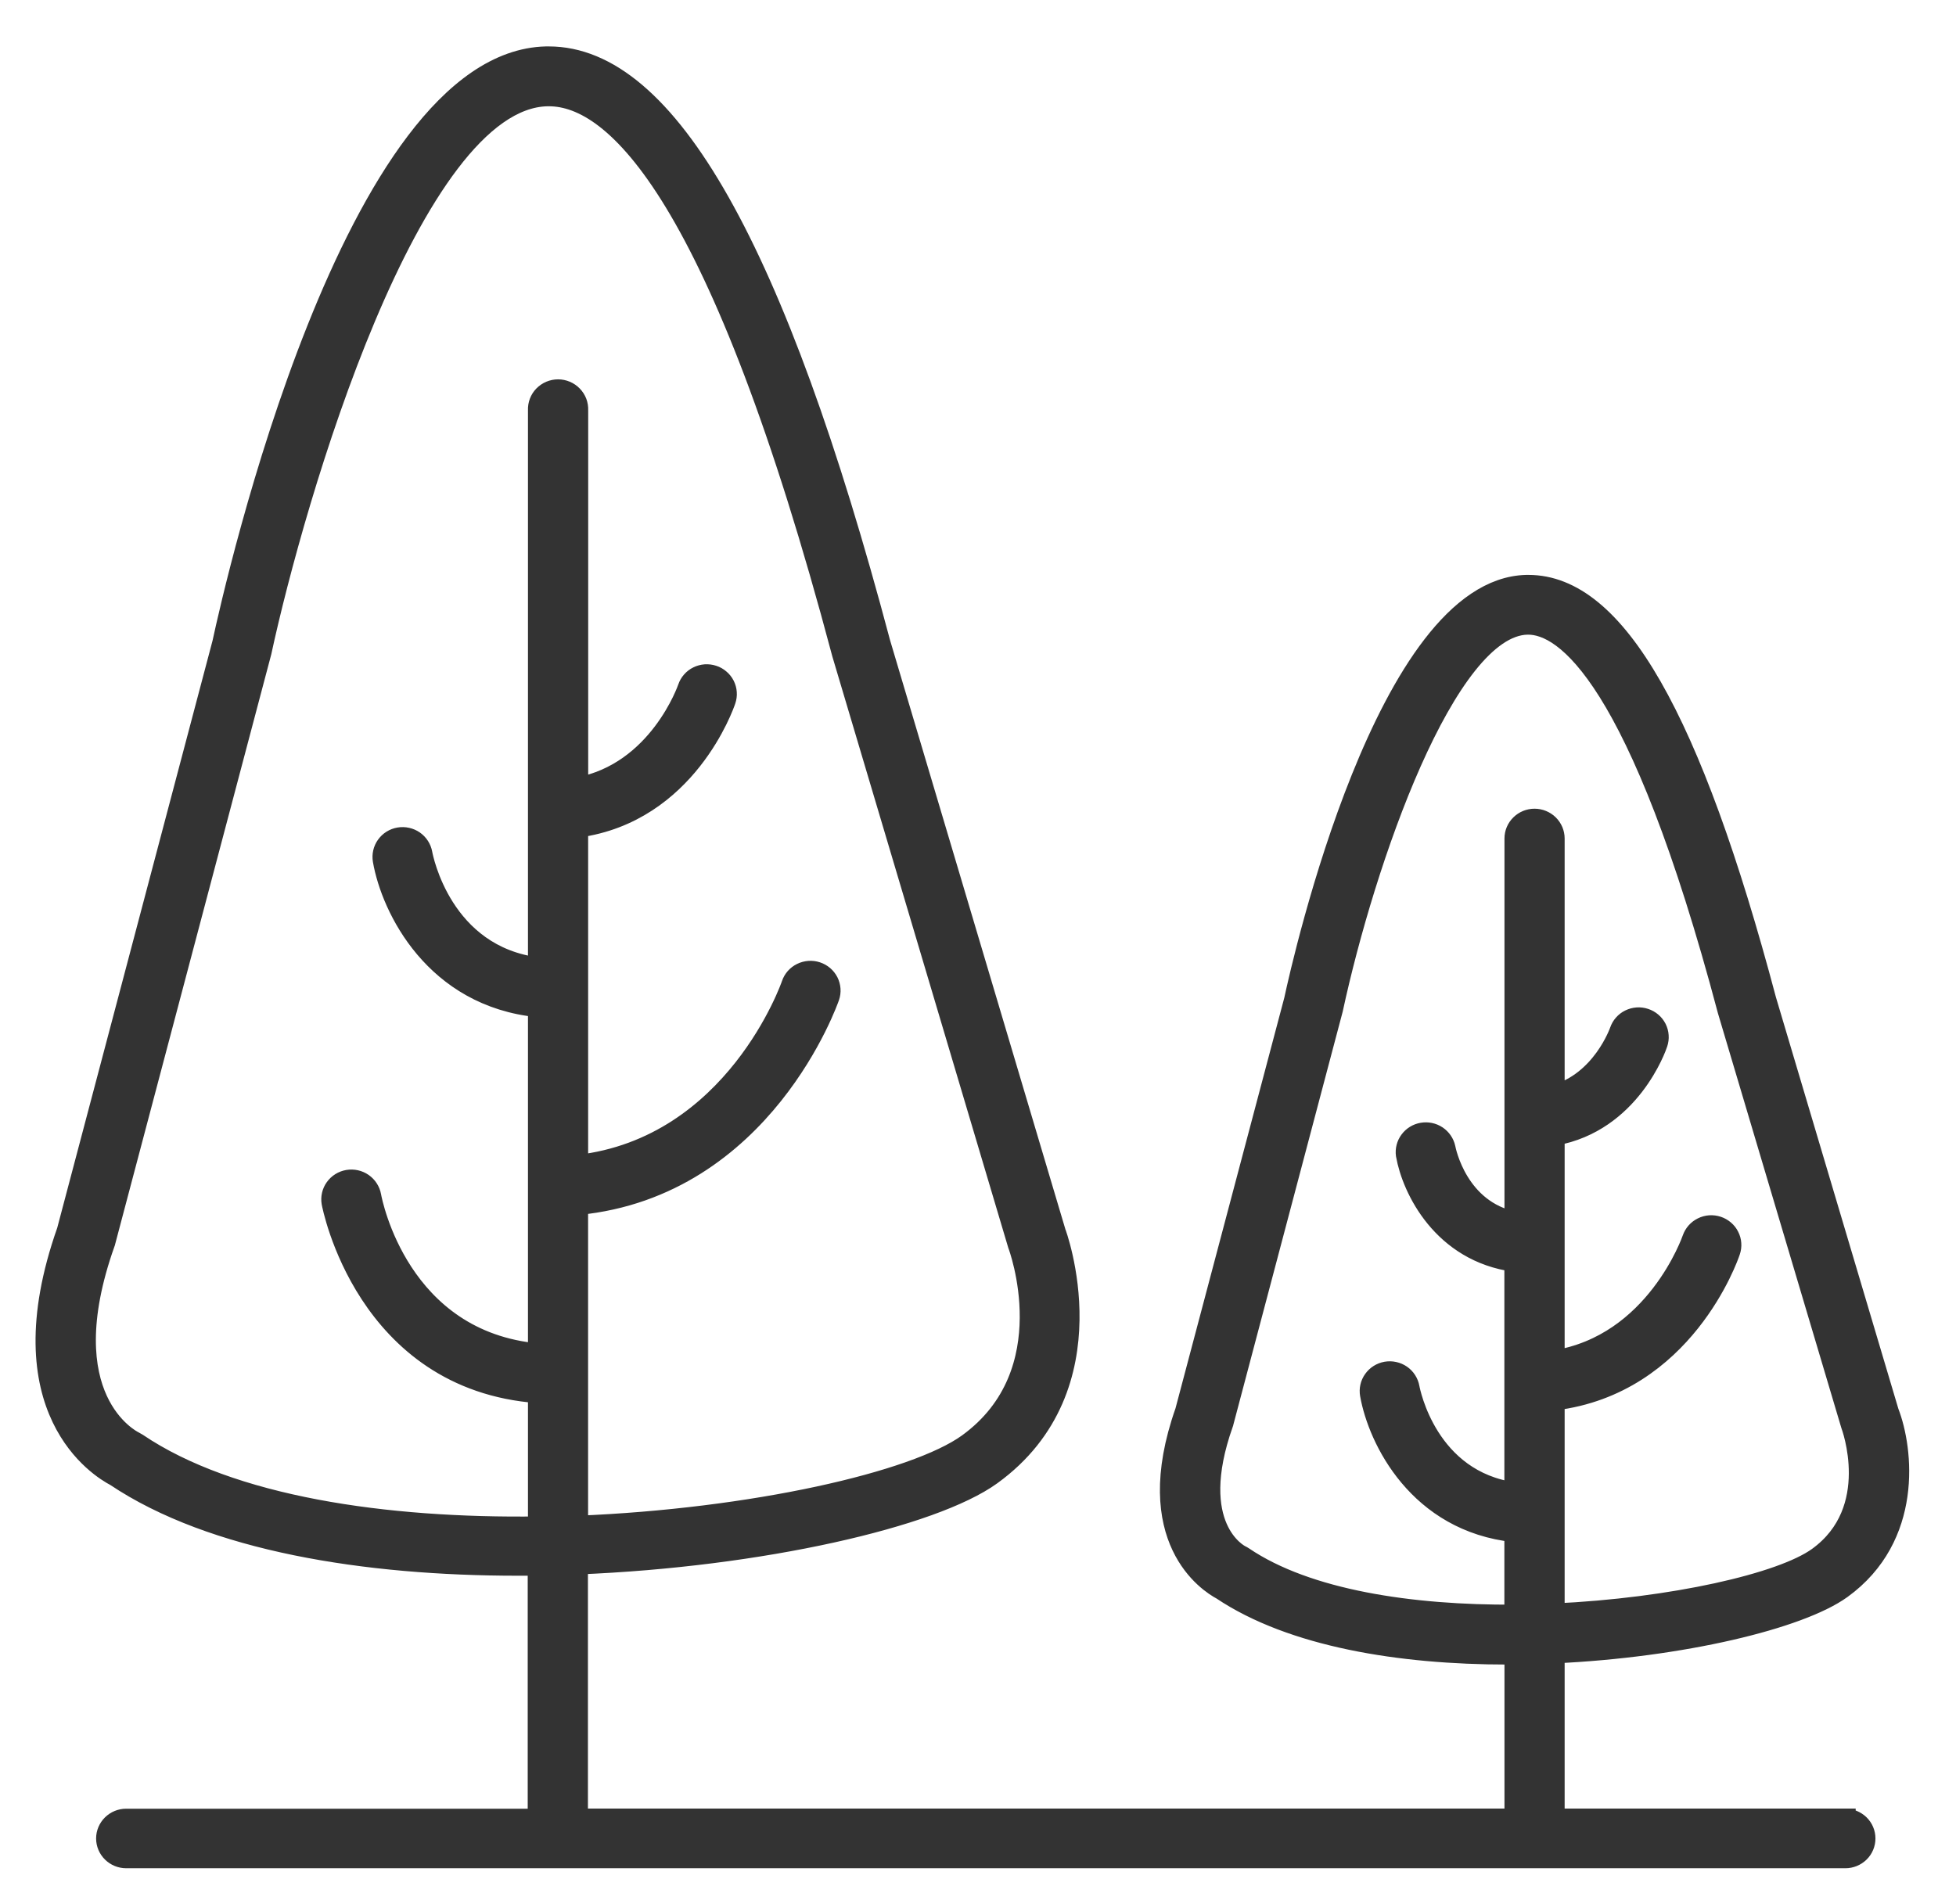 <svg width="38" height="37" viewBox="0 0 38 37" fill="none" xmlns="http://www.w3.org/2000/svg">
<mask id="path-1-outside-1_5_331" maskUnits="userSpaceOnUse" x="-0.109" y="0.102" width="38" height="37" fill="black">
<rect fill="white" x="-0.109" y="0.102" width="38" height="37"/>
<path d="M35.851 35.342H30.197V32.121C32.671 32.008 34.964 31.455 35.775 30.869C37.161 29.866 36.974 28.168 36.69 27.436L34.31 19.434C32.85 13.939 31.384 11.371 29.693 11.371H29.655C26.948 11.433 25.318 18.627 25.145 19.434L23.028 27.425C22.152 29.915 23.489 30.758 23.738 30.89C25.104 31.805 27.204 32.144 29.286 32.144H29.428V35.342H11.222V30.393C14.79 30.25 18.129 29.476 19.257 28.66C21.633 26.941 20.506 23.938 20.504 23.937L17.099 12.494C15.065 4.831 12.958 1.102 10.66 1.102H10.611C6.872 1.186 4.57 11.351 4.324 12.494L1.303 23.918C0.075 27.404 1.952 28.53 2.246 28.683C4.135 29.949 7.105 30.418 10.062 30.418C10.192 30.418 10.322 30.418 10.452 30.418V35.345H2.451C2.35 35.345 2.252 35.385 2.18 35.456C2.108 35.527 2.067 35.623 2.067 35.723C2.067 35.824 2.108 35.92 2.18 35.991C2.252 36.062 2.35 36.102 2.451 36.102H35.851C35.953 36.102 36.05 36.062 36.123 35.991C36.195 35.92 36.235 35.824 36.235 35.723C36.235 35.623 36.195 35.527 36.123 35.456C36.05 35.385 35.953 35.345 35.851 35.345V35.342ZM24.154 30.253C24.138 30.242 24.121 30.233 24.103 30.224C24.059 30.203 23.049 29.672 23.759 27.661C23.759 27.651 23.766 27.641 23.768 27.631L25.891 19.609C26.511 16.735 28.085 12.168 29.671 12.132H29.688C30.402 12.132 31.839 13.122 33.568 19.636L35.962 27.682C35.968 27.698 36.586 29.344 35.319 30.26C34.617 30.768 32.492 31.252 30.197 31.357V27.206C32.71 26.9 33.574 24.423 33.61 24.312C33.626 24.265 33.633 24.215 33.629 24.165C33.626 24.116 33.612 24.067 33.589 24.023C33.567 23.978 33.536 23.939 33.497 23.906C33.459 23.874 33.415 23.849 33.367 23.833C33.319 23.817 33.269 23.811 33.218 23.814C33.168 23.818 33.119 23.831 33.073 23.854C33.028 23.876 32.988 23.907 32.955 23.944C32.922 23.982 32.897 24.025 32.88 24.073C32.873 24.094 32.168 26.131 30.197 26.439V22.062C31.67 21.8 32.178 20.34 32.199 20.273C32.215 20.225 32.222 20.175 32.218 20.126C32.215 20.076 32.201 20.028 32.179 19.983C32.156 19.939 32.125 19.899 32.087 19.867C32.048 19.834 32.004 19.809 31.956 19.794C31.908 19.778 31.858 19.771 31.807 19.775C31.757 19.779 31.708 19.792 31.663 19.814C31.617 19.836 31.577 19.867 31.544 19.905C31.511 19.942 31.486 19.986 31.47 20.033C31.466 20.043 31.125 21.026 30.197 21.282V16.293C30.197 16.192 30.156 16.096 30.084 16.025C30.012 15.954 29.914 15.914 29.812 15.914C29.71 15.914 29.613 15.954 29.541 16.025C29.468 16.096 29.428 16.192 29.428 16.293V23.744C28.318 23.522 28.087 22.364 28.076 22.307C28.055 22.212 27.997 22.128 27.915 22.073C27.832 22.018 27.731 21.997 27.633 22.014C27.535 22.031 27.448 22.084 27.389 22.164C27.33 22.243 27.305 22.341 27.318 22.438C27.436 23.107 28.028 24.324 29.426 24.514V29.004C27.732 28.774 27.393 27.047 27.378 26.965C27.36 26.866 27.304 26.778 27.22 26.72C27.137 26.663 27.033 26.64 26.933 26.657C26.832 26.675 26.743 26.731 26.685 26.813C26.626 26.895 26.603 26.997 26.621 27.096C26.775 27.968 27.557 29.57 29.426 29.767V31.38C27.424 31.392 25.395 31.094 24.154 30.253ZM2.661 28.044C2.644 28.033 2.626 28.023 2.608 28.014C2.54 27.981 0.962 27.179 2.035 24.153C2.035 24.143 2.041 24.134 2.044 24.124L5.075 12.67C5.719 9.688 7.974 1.921 10.633 1.865H10.663C11.96 1.865 13.988 3.76 16.363 12.702L19.778 24.183C19.788 24.208 20.713 26.673 18.805 28.055C17.772 28.802 14.61 29.515 11.225 29.652V23.409C14.833 23.058 16.097 19.406 16.11 19.368C16.143 19.273 16.135 19.169 16.09 19.079C16.044 18.989 15.964 18.921 15.867 18.889C15.77 18.857 15.665 18.865 15.573 18.91C15.482 18.954 15.413 19.033 15.381 19.128C15.37 19.161 14.284 22.292 11.226 22.641V16.075C13.34 15.785 14.064 13.699 14.095 13.606C14.111 13.559 14.118 13.509 14.114 13.459C14.111 13.409 14.097 13.361 14.075 13.317C14.052 13.272 14.021 13.232 13.982 13.2C13.944 13.167 13.9 13.142 13.852 13.127C13.804 13.111 13.754 13.105 13.703 13.108C13.653 13.112 13.604 13.125 13.559 13.147C13.513 13.169 13.473 13.2 13.44 13.238C13.407 13.275 13.382 13.319 13.366 13.366C13.36 13.384 12.798 15.014 11.227 15.305V7.968C11.229 7.917 11.221 7.866 11.203 7.818C11.184 7.77 11.156 7.726 11.12 7.689C11.084 7.652 11.041 7.622 10.993 7.602C10.945 7.582 10.894 7.571 10.842 7.571C10.79 7.571 10.738 7.582 10.69 7.602C10.643 7.622 10.599 7.652 10.563 7.689C10.527 7.726 10.499 7.77 10.481 7.818C10.463 7.866 10.455 7.917 10.457 7.968V18.804C8.586 18.573 8.216 16.674 8.2 16.585C8.182 16.486 8.125 16.398 8.042 16.34C7.959 16.283 7.855 16.26 7.755 16.277C7.654 16.294 7.565 16.35 7.506 16.433C7.448 16.515 7.425 16.616 7.442 16.715C7.604 17.65 8.448 19.369 10.457 19.566V26.305C7.756 26.065 7.229 23.369 7.206 23.24C7.188 23.141 7.131 23.053 7.048 22.995C6.965 22.937 6.861 22.914 6.761 22.931C6.66 22.948 6.571 23.004 6.512 23.086C6.453 23.168 6.43 23.27 6.447 23.369C6.454 23.405 7.096 26.821 10.457 27.065V29.666C7.501 29.706 4.49 29.282 2.661 28.044Z"/>
</mask>
<path d="M35.851 35.342H30.197V32.121C32.671 32.008 34.964 31.455 35.775 30.869C37.161 29.866 36.974 28.168 36.69 27.436L34.31 19.434C32.85 13.939 31.384 11.371 29.693 11.371H29.655C26.948 11.433 25.318 18.627 25.145 19.434L23.028 27.425C22.152 29.915 23.489 30.758 23.738 30.89C25.104 31.805 27.204 32.144 29.286 32.144H29.428V35.342H11.222V30.393C14.79 30.25 18.129 29.476 19.257 28.66C21.633 26.941 20.506 23.938 20.504 23.937L17.099 12.494C15.065 4.831 12.958 1.102 10.66 1.102H10.611C6.872 1.186 4.57 11.351 4.324 12.494L1.303 23.918C0.075 27.404 1.952 28.53 2.246 28.683C4.135 29.949 7.105 30.418 10.062 30.418C10.192 30.418 10.322 30.418 10.452 30.418V35.345H2.451C2.35 35.345 2.252 35.385 2.18 35.456C2.108 35.527 2.067 35.623 2.067 35.723C2.067 35.824 2.108 35.92 2.18 35.991C2.252 36.062 2.35 36.102 2.451 36.102H35.851C35.953 36.102 36.05 36.062 36.123 35.991C36.195 35.92 36.235 35.824 36.235 35.723C36.235 35.623 36.195 35.527 36.123 35.456C36.05 35.385 35.953 35.345 35.851 35.345V35.342ZM24.154 30.253C24.138 30.242 24.121 30.233 24.103 30.224C24.059 30.203 23.049 29.672 23.759 27.661C23.759 27.651 23.766 27.641 23.768 27.631L25.891 19.609C26.511 16.735 28.085 12.168 29.671 12.132H29.688C30.402 12.132 31.839 13.122 33.568 19.636L35.962 27.682C35.968 27.698 36.586 29.344 35.319 30.26C34.617 30.768 32.492 31.252 30.197 31.357V27.206C32.71 26.9 33.574 24.423 33.61 24.312C33.626 24.265 33.633 24.215 33.629 24.165C33.626 24.116 33.612 24.067 33.589 24.023C33.567 23.978 33.536 23.939 33.497 23.906C33.459 23.874 33.415 23.849 33.367 23.833C33.319 23.817 33.269 23.811 33.218 23.814C33.168 23.818 33.119 23.831 33.073 23.854C33.028 23.876 32.988 23.907 32.955 23.944C32.922 23.982 32.897 24.025 32.88 24.073C32.873 24.094 32.168 26.131 30.197 26.439V22.062C31.67 21.8 32.178 20.34 32.199 20.273C32.215 20.225 32.222 20.175 32.218 20.126C32.215 20.076 32.201 20.028 32.179 19.983C32.156 19.939 32.125 19.899 32.087 19.867C32.048 19.834 32.004 19.809 31.956 19.794C31.908 19.778 31.858 19.771 31.807 19.775C31.757 19.779 31.708 19.792 31.663 19.814C31.617 19.836 31.577 19.867 31.544 19.905C31.511 19.942 31.486 19.986 31.47 20.033C31.466 20.043 31.125 21.026 30.197 21.282V16.293C30.197 16.192 30.156 16.096 30.084 16.025C30.012 15.954 29.914 15.914 29.812 15.914C29.71 15.914 29.613 15.954 29.541 16.025C29.468 16.096 29.428 16.192 29.428 16.293V23.744C28.318 23.522 28.087 22.364 28.076 22.307C28.055 22.212 27.997 22.128 27.915 22.073C27.832 22.018 27.731 21.997 27.633 22.014C27.535 22.031 27.448 22.084 27.389 22.164C27.33 22.243 27.305 22.341 27.318 22.438C27.436 23.107 28.028 24.324 29.426 24.514V29.004C27.732 28.774 27.393 27.047 27.378 26.965C27.36 26.866 27.304 26.778 27.22 26.72C27.137 26.663 27.033 26.64 26.933 26.657C26.832 26.675 26.743 26.731 26.685 26.813C26.626 26.895 26.603 26.997 26.621 27.096C26.775 27.968 27.557 29.57 29.426 29.767V31.38C27.424 31.392 25.395 31.094 24.154 30.253ZM2.661 28.044C2.644 28.033 2.626 28.023 2.608 28.014C2.54 27.981 0.962 27.179 2.035 24.153C2.035 24.143 2.041 24.134 2.044 24.124L5.075 12.67C5.719 9.688 7.974 1.921 10.633 1.865H10.663C11.96 1.865 13.988 3.76 16.363 12.702L19.778 24.183C19.788 24.208 20.713 26.673 18.805 28.055C17.772 28.802 14.61 29.515 11.225 29.652V23.409C14.833 23.058 16.097 19.406 16.11 19.368C16.143 19.273 16.135 19.169 16.09 19.079C16.044 18.989 15.964 18.921 15.867 18.889C15.77 18.857 15.665 18.865 15.573 18.91C15.482 18.954 15.413 19.033 15.381 19.128C15.37 19.161 14.284 22.292 11.226 22.641V16.075C13.34 15.785 14.064 13.699 14.095 13.606C14.111 13.559 14.118 13.509 14.114 13.459C14.111 13.409 14.097 13.361 14.075 13.317C14.052 13.272 14.021 13.232 13.982 13.2C13.944 13.167 13.9 13.142 13.852 13.127C13.804 13.111 13.754 13.105 13.703 13.108C13.653 13.112 13.604 13.125 13.559 13.147C13.513 13.169 13.473 13.2 13.44 13.238C13.407 13.275 13.382 13.319 13.366 13.366C13.36 13.384 12.798 15.014 11.227 15.305V7.968C11.229 7.917 11.221 7.866 11.203 7.818C11.184 7.77 11.156 7.726 11.12 7.689C11.084 7.652 11.041 7.622 10.993 7.602C10.945 7.582 10.894 7.571 10.842 7.571C10.79 7.571 10.738 7.582 10.69 7.602C10.643 7.622 10.599 7.652 10.563 7.689C10.527 7.726 10.499 7.77 10.481 7.818C10.463 7.866 10.455 7.917 10.457 7.968V18.804C8.586 18.573 8.216 16.674 8.2 16.585C8.182 16.486 8.125 16.398 8.042 16.34C7.959 16.283 7.855 16.26 7.755 16.277C7.654 16.294 7.565 16.35 7.506 16.433C7.448 16.515 7.425 16.616 7.442 16.715C7.604 17.65 8.448 19.369 10.457 19.566V26.305C7.756 26.065 7.229 23.369 7.206 23.24C7.188 23.141 7.131 23.053 7.048 22.995C6.965 22.937 6.861 22.914 6.761 22.931C6.66 22.948 6.571 23.004 6.512 23.086C6.453 23.168 6.43 23.27 6.447 23.369C6.454 23.405 7.096 26.821 10.457 27.065V29.666C7.501 29.706 4.49 29.282 2.661 28.044Z" fill="#333333"/>
<path d="M35.851 35.342H30.197V32.121C32.671 32.008 34.964 31.455 35.775 30.869C37.161 29.866 36.974 28.168 36.69 27.436L34.31 19.434C32.85 13.939 31.384 11.371 29.693 11.371H29.655C26.948 11.433 25.318 18.627 25.145 19.434L23.028 27.425C22.152 29.915 23.489 30.758 23.738 30.89C25.104 31.805 27.204 32.144 29.286 32.144H29.428V35.342H11.222V30.393C14.79 30.25 18.129 29.476 19.257 28.66C21.633 26.941 20.506 23.938 20.504 23.937L17.099 12.494C15.065 4.831 12.958 1.102 10.66 1.102H10.611C6.872 1.186 4.57 11.351 4.324 12.494L1.303 23.918C0.075 27.404 1.952 28.53 2.246 28.683C4.135 29.949 7.105 30.418 10.062 30.418C10.192 30.418 10.322 30.418 10.452 30.418V35.345H2.451C2.35 35.345 2.252 35.385 2.18 35.456C2.108 35.527 2.067 35.623 2.067 35.723C2.067 35.824 2.108 35.92 2.18 35.991C2.252 36.062 2.35 36.102 2.451 36.102H35.851C35.953 36.102 36.05 36.062 36.123 35.991C36.195 35.92 36.235 35.824 36.235 35.723C36.235 35.623 36.195 35.527 36.123 35.456C36.05 35.385 35.953 35.345 35.851 35.345V35.342ZM24.154 30.253C24.138 30.242 24.121 30.233 24.103 30.224C24.059 30.203 23.049 29.672 23.759 27.661C23.759 27.651 23.766 27.641 23.768 27.631L25.891 19.609C26.511 16.735 28.085 12.168 29.671 12.132H29.688C30.402 12.132 31.839 13.122 33.568 19.636L35.962 27.682C35.968 27.698 36.586 29.344 35.319 30.26C34.617 30.768 32.492 31.252 30.197 31.357V27.206C32.71 26.9 33.574 24.423 33.61 24.312C33.626 24.265 33.633 24.215 33.629 24.165C33.626 24.116 33.612 24.067 33.589 24.023C33.567 23.978 33.536 23.939 33.497 23.906C33.459 23.874 33.415 23.849 33.367 23.833C33.319 23.817 33.269 23.811 33.218 23.814C33.168 23.818 33.119 23.831 33.073 23.854C33.028 23.876 32.988 23.907 32.955 23.944C32.922 23.982 32.897 24.025 32.88 24.073C32.873 24.094 32.168 26.131 30.197 26.439V22.062C31.67 21.8 32.178 20.34 32.199 20.273C32.215 20.225 32.222 20.175 32.218 20.126C32.215 20.076 32.201 20.028 32.179 19.983C32.156 19.939 32.125 19.899 32.087 19.867C32.048 19.834 32.004 19.809 31.956 19.794C31.908 19.778 31.858 19.771 31.807 19.775C31.757 19.779 31.708 19.792 31.663 19.814C31.617 19.836 31.577 19.867 31.544 19.905C31.511 19.942 31.486 19.986 31.47 20.033C31.466 20.043 31.125 21.026 30.197 21.282V16.293C30.197 16.192 30.156 16.096 30.084 16.025C30.012 15.954 29.914 15.914 29.812 15.914C29.71 15.914 29.613 15.954 29.541 16.025C29.468 16.096 29.428 16.192 29.428 16.293V23.744C28.318 23.522 28.087 22.364 28.076 22.307C28.055 22.212 27.997 22.128 27.915 22.073C27.832 22.018 27.731 21.997 27.633 22.014C27.535 22.031 27.448 22.084 27.389 22.164C27.33 22.243 27.305 22.341 27.318 22.438C27.436 23.107 28.028 24.324 29.426 24.514V29.004C27.732 28.774 27.393 27.047 27.378 26.965C27.36 26.866 27.304 26.778 27.22 26.72C27.137 26.663 27.033 26.64 26.933 26.657C26.832 26.675 26.743 26.731 26.685 26.813C26.626 26.895 26.603 26.997 26.621 27.096C26.775 27.968 27.557 29.57 29.426 29.767V31.38C27.424 31.392 25.395 31.094 24.154 30.253ZM2.661 28.044C2.644 28.033 2.626 28.023 2.608 28.014C2.54 27.981 0.962 27.179 2.035 24.153C2.035 24.143 2.041 24.134 2.044 24.124L5.075 12.67C5.719 9.688 7.974 1.921 10.633 1.865H10.663C11.96 1.865 13.988 3.76 16.363 12.702L19.778 24.183C19.788 24.208 20.713 26.673 18.805 28.055C17.772 28.802 14.61 29.515 11.225 29.652V23.409C14.833 23.058 16.097 19.406 16.11 19.368C16.143 19.273 16.135 19.169 16.09 19.079C16.044 18.989 15.964 18.921 15.867 18.889C15.77 18.857 15.665 18.865 15.573 18.91C15.482 18.954 15.413 19.033 15.381 19.128C15.37 19.161 14.284 22.292 11.226 22.641V16.075C13.34 15.785 14.064 13.699 14.095 13.606C14.111 13.559 14.118 13.509 14.114 13.459C14.111 13.409 14.097 13.361 14.075 13.317C14.052 13.272 14.021 13.232 13.982 13.2C13.944 13.167 13.9 13.142 13.852 13.127C13.804 13.111 13.754 13.105 13.703 13.108C13.653 13.112 13.604 13.125 13.559 13.147C13.513 13.169 13.473 13.2 13.44 13.238C13.407 13.275 13.382 13.319 13.366 13.366C13.36 13.384 12.798 15.014 11.227 15.305V7.968C11.229 7.917 11.221 7.866 11.203 7.818C11.184 7.77 11.156 7.726 11.12 7.689C11.084 7.652 11.041 7.622 10.993 7.602C10.945 7.582 10.894 7.571 10.842 7.571C10.79 7.571 10.738 7.582 10.69 7.602C10.643 7.622 10.599 7.652 10.563 7.689C10.527 7.726 10.499 7.77 10.481 7.818C10.463 7.866 10.455 7.917 10.457 7.968V18.804C8.586 18.573 8.216 16.674 8.2 16.585C8.182 16.486 8.125 16.398 8.042 16.34C7.959 16.283 7.855 16.26 7.755 16.277C7.654 16.294 7.565 16.35 7.506 16.433C7.448 16.515 7.425 16.616 7.442 16.715C7.604 17.65 8.448 19.369 10.457 19.566V26.305C7.756 26.065 7.229 23.369 7.206 23.24C7.188 23.141 7.131 23.053 7.048 22.995C6.965 22.937 6.861 22.914 6.761 22.931C6.66 22.948 6.571 23.004 6.512 23.086C6.453 23.168 6.43 23.27 6.447 23.369C6.454 23.405 7.096 26.821 10.457 27.065V29.666C7.501 29.706 4.49 29.282 2.661 28.044Z" stroke="#333333" stroke-width="0.4" mask="url(#path-1-outside-1_5_331)"/>
</svg>
